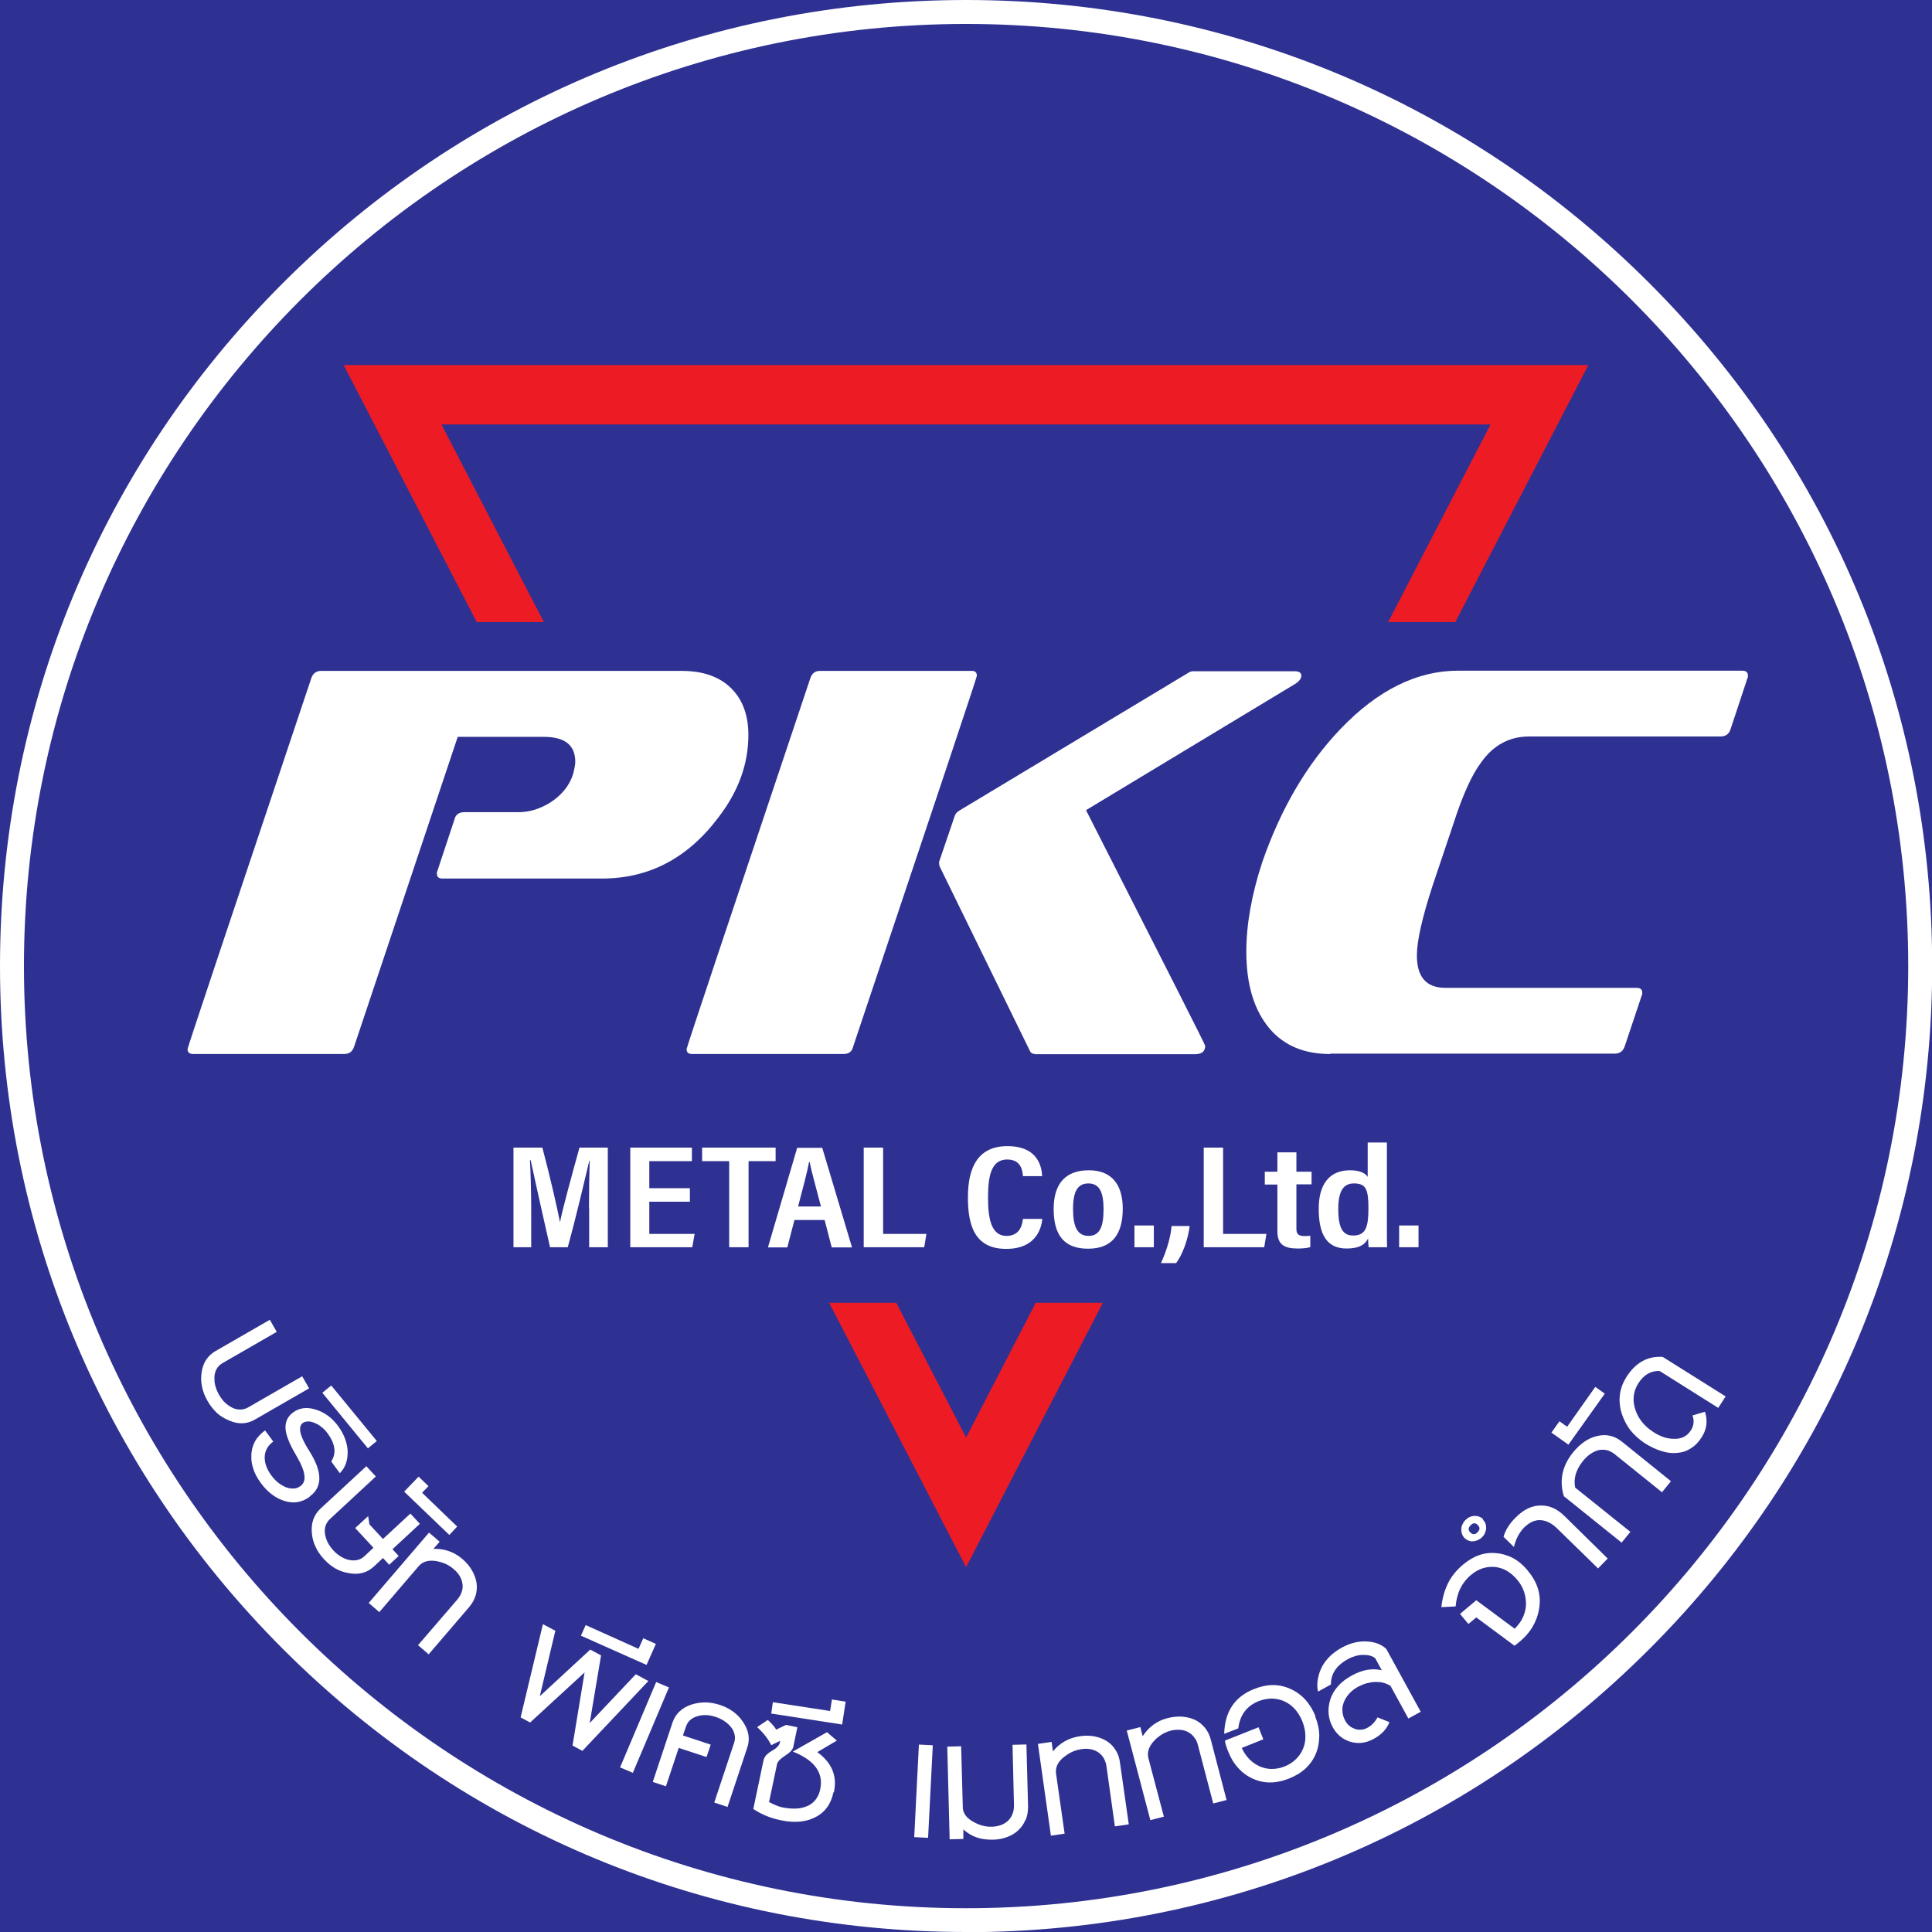 <svg xmlns="http://www.w3.org/2000/svg" width="169" height="169" viewBox="0 0 169 169" fill="none"><rect x="0" y="0" width="169" height="169" fill="#333333" stroke="none"/><g clip-path="url(#clip0_1_227)"><rect width="169" height="169" fill="#2E3192"></rect><path d="M51.52 105.695C51.52 104.16 51.552 102.481 51.584 101.522H51.552C51.169 103.121 50.433 106.303 49.665 109.101H48.114C47.539 106.558 46.771 103.153 46.419 101.49H46.355C46.419 102.513 46.467 104.368 46.467 105.871V109.101H44.916V100.386H47.443C48.114 102.913 48.738 105.647 48.978 106.878H48.994C49.202 105.775 50.017 102.817 50.689 100.386H53.167V109.101H51.536V105.695H51.52Z" fill="white"></path><path d="M60.347 105.119H56.797V107.934H60.763L60.555 109.101H55.134V100.386H60.523V101.57H56.797V103.936H60.347V105.119Z" fill="white"></path><path d="M63.785 101.57H61.418V100.386H67.846V101.57H65.48V109.101H63.785V101.57Z" fill="white"></path><path d="M69.493 106.718L68.87 109.117H67.175L69.733 100.402H71.924L74.53 109.117H72.755L72.132 106.718H69.509H69.493ZM71.812 105.535C71.332 103.712 70.98 102.433 70.82 101.649H70.772C70.629 102.433 70.261 103.84 69.813 105.535H71.828H71.812Z" fill="white"></path><path d="M75.553 100.386H77.249V107.934H81.038L80.846 109.101H75.553V100.386Z" fill="white"></path><path d="M91.176 106.606C91.128 107.07 90.888 109.245 88.01 109.245C85.132 109.245 84.668 106.974 84.668 104.72C84.668 102.001 85.627 100.258 88.122 100.258C90.92 100.258 91.128 102.241 91.16 102.881H89.481C89.449 102.577 89.417 101.426 88.106 101.426C86.715 101.426 86.427 102.849 86.427 104.752C86.427 106.462 86.651 108.109 88.042 108.109C89.305 108.109 89.433 106.99 89.481 106.622H91.176V106.606Z" fill="white"></path><path d="M98.212 105.727C98.212 108.109 97.156 109.229 95.173 109.229C93.191 109.229 92.167 108.157 92.167 105.759C92.167 103.36 93.367 102.369 95.253 102.369C97.14 102.369 98.212 103.504 98.212 105.727ZM93.862 105.759C93.862 107.31 94.246 108.109 95.221 108.109C96.197 108.109 96.533 107.31 96.533 105.775C96.533 104.24 96.149 103.52 95.205 103.52C94.262 103.52 93.862 104.224 93.862 105.775" fill="white"></path><path d="M100.93 107.198H99.235V109.101H100.93V107.198Z" fill="white"></path><path d="M124.084 107.198H122.389V109.101H124.084V107.198Z" fill="white"></path><path d="M101.553 110.492C102.097 109.325 102.433 108.03 102.481 107.246H104.064C103.92 108.461 103.424 109.757 102.881 110.492H101.553Z" fill="white"></path><path d="M105.295 100.386H106.99V107.934H110.78L110.588 109.101H105.295V100.386Z" fill="white"></path><path d="M110.636 102.497H111.739V100.802H113.402V102.497H114.729V103.6H113.402V107.47C113.402 107.87 113.498 108.125 114.106 108.125C114.298 108.125 114.458 108.125 114.617 108.094V109.085C114.298 109.197 113.802 109.213 113.514 109.213C112.315 109.213 111.739 108.845 111.739 107.71V103.616H110.636V102.513V102.497Z" fill="white"></path><path d="M121.317 99.954V107.31C121.317 108.045 121.317 108.717 121.333 109.101H119.718C119.702 108.941 119.67 108.557 119.67 108.333C119.431 108.845 118.919 109.213 117.8 109.213C116.057 109.213 115.353 107.982 115.353 105.727C115.353 103.664 116.232 102.369 118.087 102.369C119.047 102.369 119.462 102.673 119.638 102.945V99.939H121.301L121.317 99.954ZM118.439 103.52C117.592 103.52 117.064 104.064 117.064 105.759C117.064 107.454 117.48 108.077 118.359 108.077C119.447 108.077 119.702 107.374 119.702 105.711C119.702 104.048 119.494 103.52 118.439 103.52Z" fill="white"></path><path d="M38.696 76.849C38.376 76.849 38.217 76.705 38.217 76.417C38.217 76.321 38.217 76.257 38.248 76.225L39.752 71.684C39.847 71.268 40.135 71.044 40.631 71.044H45.364C46.291 71.044 47.203 70.772 48.114 70.213C49.138 69.557 49.809 68.726 50.129 67.718C50.257 67.223 50.321 66.871 50.321 66.647C50.321 65.176 49.41 64.456 47.571 64.456H40.039L30.973 91.56C30.829 91.991 30.541 92.199 30.093 92.199H16.918C16.566 92.199 16.406 92.055 16.406 91.767C16.406 91.64 20.02 80.83 27.231 59.323C27.375 58.892 27.679 58.684 28.111 58.684H59.627C61.242 58.684 62.553 59.068 63.561 59.851C64.824 60.858 65.464 62.346 65.464 64.296C65.464 66.839 64.584 69.253 62.825 71.524C60.155 75.074 56.765 76.849 52.656 76.849H38.68H38.696Z" fill="white"></path><path d="M60.539 92.199C60.219 92.199 60.059 92.055 60.059 91.767C60.059 91.64 63.673 80.83 70.884 59.323C71.028 58.892 71.316 58.684 71.732 58.684H85.02C85.308 58.684 85.451 58.828 85.451 59.116C85.451 59.243 81.838 70.053 74.626 91.56C74.53 91.991 74.242 92.199 73.779 92.199H60.539ZM90.552 92.199C90.328 92.199 90.184 92.119 90.105 91.959L82.173 75.745L82.141 75.409L83.501 71.412C83.565 71.188 83.709 71.028 83.9 70.916L103.936 58.86C104.08 58.764 104.224 58.716 104.368 58.716H113.242C113.626 58.716 113.834 58.844 113.834 59.1C113.834 59.355 113.642 59.611 113.274 59.835L94.998 70.868C101.937 84.508 105.423 91.384 105.423 91.48C105.423 91.959 105.135 92.215 104.544 92.215H90.52L90.552 92.199Z" fill="white"></path><path d="M116.344 92.199C114.09 92.199 112.331 91.464 111.068 89.993C109.692 88.362 109.021 86.123 109.021 83.245C109.021 80.862 109.485 78.256 110.412 75.426C112.043 70.709 114.346 66.807 117.272 63.753C120.518 60.363 123.956 58.668 127.537 58.668H152.418C152.738 58.668 152.898 58.812 152.898 59.1C152.898 59.196 152.898 59.26 152.866 59.292L151.363 63.833C151.219 64.233 150.931 64.424 150.483 64.424H133.758C132.015 64.424 130.608 65.192 129.536 66.727C128.753 67.766 127.937 69.557 127.122 72.1L125.331 77.424C124.403 80.255 123.94 82.317 123.94 83.581C123.94 85.468 124.771 86.411 126.434 86.411H143.176C143.496 86.411 143.656 86.555 143.656 86.843C143.656 86.939 143.656 87.002 143.624 87.034L142.12 91.528C141.977 91.96 141.673 92.167 141.241 92.167H116.392L116.344 92.199Z" fill="white"></path><path d="M20.052 124.26C19.652 124.1 19.3 123.892 18.98 123.604C18.677 123.316 18.405 122.98 18.165 122.565C17.685 121.733 17.509 120.902 17.637 120.054C17.749 119.207 18.165 118.583 18.852 118.183L23.602 115.449L24.209 116.504L19.46 119.239C19.028 119.494 18.788 119.894 18.756 120.454C18.756 120.71 18.756 120.966 18.836 121.221C18.9 121.477 19.012 121.733 19.156 122.005C19.316 122.261 19.476 122.501 19.684 122.693C19.892 122.884 20.1 123.028 20.323 123.14C20.547 123.252 20.771 123.3 21.011 123.3C21.251 123.3 21.475 123.236 21.683 123.124L26.432 120.39L27.039 121.445L22.29 124.18C21.603 124.579 20.851 124.611 20.052 124.26Z" fill="white"></path><path d="M27.087 130.927C26.4 131.439 25.648 131.551 24.833 131.279C24.065 131.023 23.394 130.512 22.818 129.728C22.53 129.328 22.306 128.945 22.178 128.545C22.034 128.145 21.971 127.745 21.986 127.346C21.986 126.898 22.098 126.482 22.29 126.114C22.482 125.747 22.786 125.427 23.186 125.123L23.905 126.098C23.394 126.466 23.138 126.962 23.154 127.553C23.17 128.049 23.362 128.561 23.745 129.073C23.921 129.312 24.113 129.52 24.337 129.696C24.561 129.872 24.785 130 25.009 130.096C25.233 130.176 25.456 130.224 25.68 130.208C25.904 130.208 26.096 130.128 26.288 129.984C26.848 129.584 26.735 128.737 25.984 127.442C25.456 126.562 25.137 125.843 25.025 125.315C24.865 124.547 25.073 123.972 25.632 123.556C26.192 123.14 26.848 123.06 27.615 123.3C28.383 123.54 29.022 124.004 29.55 124.707C29.822 125.075 30.029 125.443 30.173 125.827C30.317 126.21 30.397 126.578 30.413 126.946C30.413 127.314 30.381 127.665 30.269 127.985C30.157 128.321 29.982 128.609 29.726 128.865L28.974 127.841C29.438 127.138 29.342 126.306 28.638 125.363C28.494 125.155 28.319 124.979 28.111 124.819C27.919 124.659 27.711 124.547 27.519 124.467C27.327 124.387 27.135 124.339 26.959 124.339C26.784 124.339 26.624 124.387 26.496 124.467C26.032 124.803 26.224 125.635 27.071 126.946C28.207 128.753 28.223 130.064 27.119 130.879" fill="white"></path><path d="M28.974 121.194L28.195 121.833L32.182 126.69L32.961 126.051L28.974 121.194Z" fill="white"></path><path d="M33.483 136.3L32.7 137.036C32.108 137.579 31.389 137.771 30.541 137.611C30.11 137.547 29.726 137.419 29.358 137.212C28.99 137.004 28.654 136.732 28.334 136.38C28.015 136.028 27.759 135.677 27.599 135.293C27.423 134.925 27.311 134.525 27.279 134.109C27.199 133.214 27.455 132.51 28.031 131.967L32.044 128.257L32.876 129.153L28.862 132.878C28.494 133.23 28.351 133.662 28.43 134.205C28.479 134.461 28.558 134.701 28.67 134.925C28.782 135.165 28.958 135.389 29.166 135.629C29.374 135.852 29.598 136.028 29.838 136.172C30.078 136.316 30.317 136.412 30.557 136.46C30.797 136.508 31.037 136.508 31.261 136.46C31.485 136.412 31.692 136.3 31.884 136.124L32.668 135.389L31.069 133.662L32.204 132.622L32.316 133.342L33.499 134.621L35.898 132.399L36.729 133.294L34.331 135.517L34.874 136.108L34.043 136.876L33.499 136.284L33.483 136.3Z" fill="white"></path><path d="M35.354 130.48L36.617 129.168L37.481 130L36.921 130.576L39.991 133.534L39.304 134.269L35.354 130.48Z" fill="white"></path><path d="M36.553 143.927L40.007 139.914C40.183 139.706 40.311 139.482 40.391 139.242C40.471 139.002 40.487 138.779 40.455 138.555C40.423 138.315 40.343 138.091 40.215 137.867C40.087 137.643 39.895 137.435 39.672 137.244C39.448 137.052 39.192 136.892 38.936 136.78C38.664 136.668 38.376 136.588 38.057 136.54C37.433 136.46 36.953 136.62 36.633 136.988L33.18 141.017L32.252 140.218L37.529 134.062L38.456 134.861L37.913 135.485C38.872 135.453 39.736 135.756 40.455 136.38C40.807 136.684 41.079 137.004 41.287 137.371C41.494 137.723 41.622 138.091 41.686 138.459C41.734 138.827 41.718 139.194 41.606 139.562C41.494 139.93 41.303 140.266 41.031 140.586L37.497 144.711L36.569 143.911L36.553 143.927Z" fill="white"></path><path d="M50.945 153.154L50.081 152.69L51.136 146.294L46.371 150.675L45.54 150.227L47.491 142.073L48.578 142.648L47.219 148.373L51.632 144.295L52.576 144.807L51.584 150.723L55.614 146.454L56.717 147.045L50.945 153.154Z" fill="white"></path><path d="M50.817 143.08L51.233 142.153L55.854 144.231L56.269 143.304L57.373 143.8L56.557 145.638L50.817 143.08Z" fill="white"></path><path d="M57.398 147.135L54.24 154.601L55.359 155.075L58.517 147.608L57.398 147.135Z" fill="white"></path><path d="M62.489 157.647L64.216 152.45C64.296 152.21 64.312 151.986 64.264 151.763C64.216 151.523 64.121 151.315 63.977 151.123C63.833 150.931 63.641 150.739 63.401 150.579C63.177 150.419 62.905 150.291 62.633 150.195C62.058 150.004 61.53 149.972 61.034 150.116C60.507 150.259 60.155 150.563 59.995 151.059L59.739 151.81L62.17 152.61L61.802 153.697L59.371 152.898L58.252 156.256L57.101 155.872L58.828 150.675C59.084 149.924 59.627 149.396 60.475 149.108C60.874 148.98 61.274 148.916 61.69 148.916C62.106 148.916 62.538 148.996 62.985 149.14C63.881 149.444 64.552 149.94 65.016 150.659C65.496 151.379 65.624 152.114 65.368 152.866L63.641 158.063L62.489 157.679V157.647Z" fill="white"></path><path d="M72.899 156.8C72.691 157.775 72.212 158.462 71.444 158.894C70.629 159.358 69.605 159.486 68.406 159.246C67.478 159.07 66.631 158.734 65.895 158.239L66.791 153.969C66.823 153.825 66.903 153.681 67.015 153.538C67.143 153.41 67.303 153.282 67.495 153.17C67.926 152.93 68.15 152.69 68.198 152.482L68.246 152.274L67.463 152.658C67.43 152.578 67.382 152.498 67.335 152.418C67.287 152.338 67.239 152.258 67.191 152.178C66.935 151.795 66.615 151.427 66.231 151.075L67.159 150.451C67.335 150.611 67.478 150.755 67.606 150.899C67.734 151.043 67.83 151.171 67.894 151.299L68.758 150.883L69.749 151.091L69.397 152.786C69.349 153.058 69.094 153.314 68.662 153.585C68.246 153.857 68.022 154.097 67.974 154.305L67.271 157.631C67.495 157.759 67.718 157.855 67.958 157.951C68.198 158.047 68.438 158.111 68.694 158.143C69.094 158.207 69.461 158.223 69.813 158.191C70.149 158.159 70.453 158.063 70.725 157.935C70.996 157.791 71.204 157.615 71.38 157.375C71.556 157.135 71.684 156.847 71.748 156.512C72.052 155.073 71.252 153.969 69.349 153.218L72.34 151.523L73.203 152.258L71.492 153.266C72.755 154.177 73.251 155.344 72.947 156.752" fill="white"></path><path d="M67.463 149.892L67.606 148.9L72.611 149.668L72.771 148.661L73.971 148.853L73.667 150.851L67.463 149.892Z" fill="white"></path><path d="M80.381 152.604L79.971 160.701L81.184 160.762L81.595 152.666L80.381 152.604Z" fill="white"></path><path d="M89.689 159.214C89.545 159.566 89.337 159.854 89.065 160.109C88.793 160.365 88.474 160.557 88.074 160.701C87.69 160.845 87.258 160.925 86.795 160.925C86.315 160.925 85.867 160.877 85.451 160.733C85.02 160.589 84.62 160.349 84.268 160.029V160.861L83.069 160.893L82.861 152.786L84.076 152.754L84.22 158.063C84.22 158.574 84.508 158.99 85.052 159.31C85.323 159.47 85.595 159.598 85.883 159.678C86.171 159.758 86.459 159.806 86.747 159.79C87.05 159.79 87.306 159.726 87.562 159.646C87.802 159.55 88.01 159.422 88.186 159.262C88.346 159.102 88.49 158.894 88.57 158.67C88.665 158.43 88.697 158.191 88.697 157.903L88.57 152.626L89.785 152.594L89.929 158.031C89.929 158.462 89.865 158.846 89.721 159.198" fill="white"></path><path d="M97.524 159.758L96.788 154.513C96.756 154.241 96.66 154.001 96.549 153.793C96.421 153.585 96.261 153.41 96.069 153.282C95.877 153.154 95.653 153.058 95.397 153.01C95.141 152.962 94.87 152.962 94.566 153.01C94.278 153.058 93.99 153.138 93.734 153.266C93.463 153.394 93.223 153.569 92.983 153.761C92.503 154.177 92.311 154.641 92.375 155.136L93.127 160.397L91.927 160.573L90.792 152.546L91.991 152.37L92.103 153.202C92.711 152.45 93.51 152.018 94.454 151.875C94.918 151.811 95.349 151.811 95.749 151.89C96.149 151.97 96.517 152.114 96.82 152.306C97.14 152.514 97.396 152.77 97.588 153.09C97.796 153.41 97.924 153.793 97.972 154.209L98.739 159.582L97.54 159.758H97.524Z" fill="white"></path><path d="M106.127 157.759L104.784 152.642C104.72 152.37 104.608 152.146 104.448 151.954C104.304 151.763 104.128 151.619 103.92 151.507C103.712 151.395 103.472 151.331 103.216 151.315C102.945 151.299 102.673 151.315 102.385 151.395C102.097 151.475 101.841 151.587 101.585 151.747C101.346 151.906 101.106 152.098 100.898 152.338C100.482 152.818 100.338 153.282 100.45 153.777L101.809 158.91L100.626 159.214L98.563 151.379L99.747 151.075L99.954 151.874C100.482 151.059 101.202 150.531 102.129 150.291C102.577 150.18 103.009 150.132 103.424 150.164C103.824 150.196 104.208 150.291 104.544 150.451C104.879 150.611 105.167 150.851 105.407 151.139C105.647 151.443 105.823 151.795 105.919 152.194L107.294 157.455L106.111 157.759H106.127Z" fill="white"></path><path d="M115.049 150.148C115.273 150.723 115.401 151.283 115.401 151.811C115.401 152.338 115.321 152.866 115.113 153.378C114.697 154.385 113.93 155.105 112.779 155.568C111.627 156.032 110.556 156.032 109.581 155.584C109.085 155.36 108.653 155.041 108.301 154.641C107.934 154.241 107.646 153.761 107.422 153.186C107.358 153.01 107.294 152.85 107.246 152.69C107.198 152.546 107.166 152.402 107.15 152.258L110.092 151.091L110.508 152.146L108.621 152.898C108.797 153.282 109.021 153.618 109.293 153.889C109.565 154.161 109.868 154.369 110.188 154.513C110.524 154.657 110.876 154.737 111.244 154.737C111.611 154.737 111.995 154.673 112.379 154.513C112.779 154.353 113.098 154.145 113.37 153.873C113.642 153.602 113.85 153.298 113.994 152.946C114.138 152.594 114.202 152.226 114.186 151.827C114.186 151.427 114.09 151.011 113.93 150.595C113.77 150.18 113.546 149.828 113.29 149.524C113.018 149.22 112.715 148.996 112.379 148.836C112.043 148.677 111.675 148.597 111.292 148.581C110.908 148.581 110.508 148.645 110.108 148.804C109.053 149.22 108.461 150.02 108.317 151.187L107.086 151.667C107.134 149.732 107.998 148.421 109.693 147.749C110.844 147.285 111.915 147.285 112.907 147.749C113.402 147.973 113.834 148.293 114.186 148.677C114.538 149.076 114.841 149.556 115.065 150.132" fill="white"></path><path d="M123.204 150.339L121.637 147.477C121.461 147.365 121.269 147.269 121.03 147.205C120.806 147.141 120.566 147.125 120.326 147.125C120.086 147.125 119.83 147.173 119.574 147.237C119.319 147.301 119.063 147.413 118.807 147.541C118.487 147.717 118.215 147.925 118.007 148.165C117.799 148.405 117.64 148.645 117.544 148.916C117.448 149.172 117.4 149.444 117.432 149.716C117.448 149.988 117.528 150.26 117.672 150.515C117.767 150.691 117.895 150.851 118.039 150.963C118.183 151.091 118.359 151.171 118.519 151.235C118.695 151.299 118.871 151.315 119.063 151.299C119.255 151.299 119.43 151.235 119.606 151.139C119.974 150.947 120.262 150.643 120.502 150.228L121.541 150.643C121.301 151.251 120.838 151.747 120.15 152.114C119.478 152.482 118.807 152.562 118.103 152.354C117.448 152.146 116.936 151.731 116.584 151.091C116.168 150.339 116.105 149.524 116.36 148.677C116.648 147.797 117.272 147.093 118.247 146.566C119.159 146.054 120.038 145.91 120.87 146.102L120.294 145.047C120.166 144.951 120.022 144.871 119.83 144.823C119.638 144.775 119.446 144.759 119.239 144.759C119.031 144.759 118.807 144.791 118.583 144.855C118.359 144.919 118.151 144.999 117.943 145.111C116.904 145.67 116.408 146.422 116.424 147.349L115.289 147.973C115.209 147.573 115.209 147.189 115.289 146.822C115.353 146.454 115.481 146.102 115.657 145.766C115.833 145.447 116.073 145.127 116.36 144.855C116.648 144.583 117 144.327 117.384 144.119C118.151 143.704 118.903 143.528 119.654 143.592C120.326 143.64 120.87 143.863 121.269 144.247L124.276 149.732L123.204 150.324V150.339Z" fill="white"></path><path d="M133.646 137.403C134.509 138.427 134.829 139.514 134.637 140.697C134.541 141.321 134.317 141.897 133.966 142.456C133.614 143 133.118 143.496 132.478 143.959L129.137 141.481L128.449 142.056L127.713 141.177L129.137 139.978L132.494 142.472C132.798 142.168 133.038 141.849 133.214 141.481C133.374 141.113 133.47 140.745 133.486 140.362C133.486 139.978 133.438 139.594 133.31 139.226C133.182 138.842 132.974 138.491 132.702 138.171C132.43 137.851 132.127 137.595 131.807 137.403C131.471 137.211 131.135 137.116 130.784 137.068C130.432 137.036 130.08 137.068 129.712 137.179C129.36 137.291 129.009 137.483 128.689 137.755C127.873 138.427 127.426 139.354 127.33 140.521L126.082 140.585C126.162 139.818 126.354 139.13 126.658 138.507C126.962 137.883 127.41 137.339 127.985 136.86C128.913 136.076 129.904 135.74 130.943 135.868C131.455 135.916 131.951 136.076 132.399 136.316C132.846 136.572 133.262 136.924 133.646 137.387" fill="white"></path><path d="M129.696 132.91C129.792 133.006 129.888 133.134 129.936 133.262C129.984 133.39 130 133.534 130 133.662C130 133.806 129.952 133.95 129.904 134.078C129.856 134.221 129.76 134.349 129.648 134.461C129.536 134.573 129.408 134.653 129.28 134.717C129.137 134.781 129.009 134.813 128.865 134.829C128.721 134.829 128.593 134.829 128.465 134.765C128.337 134.717 128.209 134.637 128.113 134.541C128.017 134.445 127.937 134.317 127.889 134.189C127.841 134.062 127.825 133.918 127.825 133.774C127.825 133.63 127.857 133.486 127.921 133.358C127.985 133.214 128.065 133.086 128.177 132.974C128.289 132.862 128.417 132.766 128.561 132.702C128.689 132.638 128.833 132.606 128.977 132.606C129.121 132.606 129.264 132.606 129.392 132.67C129.52 132.718 129.648 132.798 129.744 132.894M129.264 133.39C129.057 133.198 128.849 133.198 128.641 133.422C128.417 133.646 128.417 133.854 128.625 134.062C128.833 134.253 129.041 134.253 129.248 134.03C129.472 133.806 129.472 133.598 129.264 133.406M139.786 137.196L136.204 133.694C135.74 133.246 135.261 133.006 134.765 132.974C134.253 132.942 133.79 133.166 133.326 133.614C132.878 134.078 132.59 134.637 132.43 135.325L131.519 134.429C131.679 133.87 132.015 133.31 132.558 132.766C133.278 132.031 134.045 131.663 134.845 131.695C135.549 131.695 136.204 131.983 136.828 132.59L140.633 136.332L139.786 137.196Z" fill="white"></path><path d="M145.415 130.56L141.241 127.202C141.017 127.026 140.793 126.914 140.553 126.85C140.314 126.802 140.074 126.802 139.834 126.85C139.594 126.914 139.354 127.026 139.114 127.186C138.891 127.346 138.667 127.553 138.459 127.809C137.851 128.577 137.627 129.344 137.787 130.128L142.616 133.997L141.849 134.941L136.796 130.879C136.38 129.504 136.652 128.241 137.579 127.074C138.203 126.306 138.875 125.826 139.626 125.635C140.458 125.411 141.209 125.571 141.881 126.114L146.166 129.568L145.399 130.512L145.415 130.56Z" fill="white"></path><path d="M137.196 126.37L135.708 125.315L136.412 124.324L137.084 124.803L139.546 121.317L140.378 121.909L137.196 126.37Z" fill="white"></path><path d="M150.355 123.188L145.175 119.926C144.407 119.894 143.784 120.262 143.304 121.013C142.856 121.733 142.776 122.517 143.064 123.348C143.32 124.1 143.815 124.723 144.535 125.203C144.855 125.427 145.175 125.587 145.494 125.699C145.798 125.81 146.118 125.858 146.406 125.858C147.077 125.89 147.589 125.635 147.925 125.091C148.165 124.707 148.213 124.275 148.053 123.812L149.14 123.492C149.396 124.275 149.3 125.011 148.868 125.699C148.597 126.13 148.277 126.466 147.909 126.69C147.541 126.93 147.157 127.058 146.71 127.09C146.278 127.138 145.83 127.09 145.335 126.93C144.855 126.786 144.359 126.546 143.847 126.226C143.352 125.89 142.936 125.507 142.6 125.091C142.28 124.659 142.025 124.164 141.849 123.62C141.513 122.485 141.657 121.445 142.248 120.486C143.048 119.207 144.119 118.599 145.446 118.695L150.947 122.149L150.292 123.172L150.355 123.188Z" fill="white"></path><path d="M84.508 168.265C62.138 168.265 41.095 159.55 25.28 143.736C9.45 127.905 0.736 106.878 0.736 84.508C0.736 62.138 9.45 41.095 25.264 25.265C41.095 9.45 62.122 0.736 84.508 0.736C106.894 0.736 127.921 9.45 143.736 25.265C159.566 41.079 168.28 62.122 168.28 84.492C168.28 106.862 159.566 127.905 143.736 143.72C127.921 159.55 106.878 168.249 84.508 168.249V168.265ZM84.508 1.359C38.648 1.359 1.359 38.648 1.359 84.508C1.359 130.368 38.664 167.657 84.508 167.657C130.352 167.657 167.657 130.352 167.657 84.508C167.657 38.664 130.352 1.359 84.508 1.359Z" fill="white"></path><path d="M84.508 169C61.93 169 40.711 160.205 24.753 144.247C8.795 128.289 0 107.07 0 84.508C0 61.946 8.795 40.711 24.753 24.753C40.711 8.795 61.93 0 84.508 0C107.086 0 128.305 8.795 144.263 24.753C160.221 40.711 169.016 61.93 169.016 84.508C169.016 107.086 160.221 128.305 144.263 144.263C128.305 160.221 107.086 169.016 84.508 169.016V169ZM84.508 2.095C39.064 2.095 2.095 39.064 2.095 84.508C2.095 129.952 39.064 166.921 84.508 166.921C129.952 166.921 166.921 129.952 166.921 84.508C166.921 39.064 129.936 2.095 84.508 2.095Z" fill="white"></path><path d="M84.508 125.747L78.4 113.962H72.531L84.508 137.084L96.469 113.962H90.6L84.508 125.747Z" fill="#ED1C24"></path><path d="M38.616 37.129H130.384L121.429 54.414H127.298L138.938 31.932H30.061L41.702 54.414H47.571L38.616 37.129Z" fill="#ED1C24"></path></g><defs><clipPath id="clip0_1_227"><rect width="169" height="169" fill="white"></rect></clipPath></defs></svg>